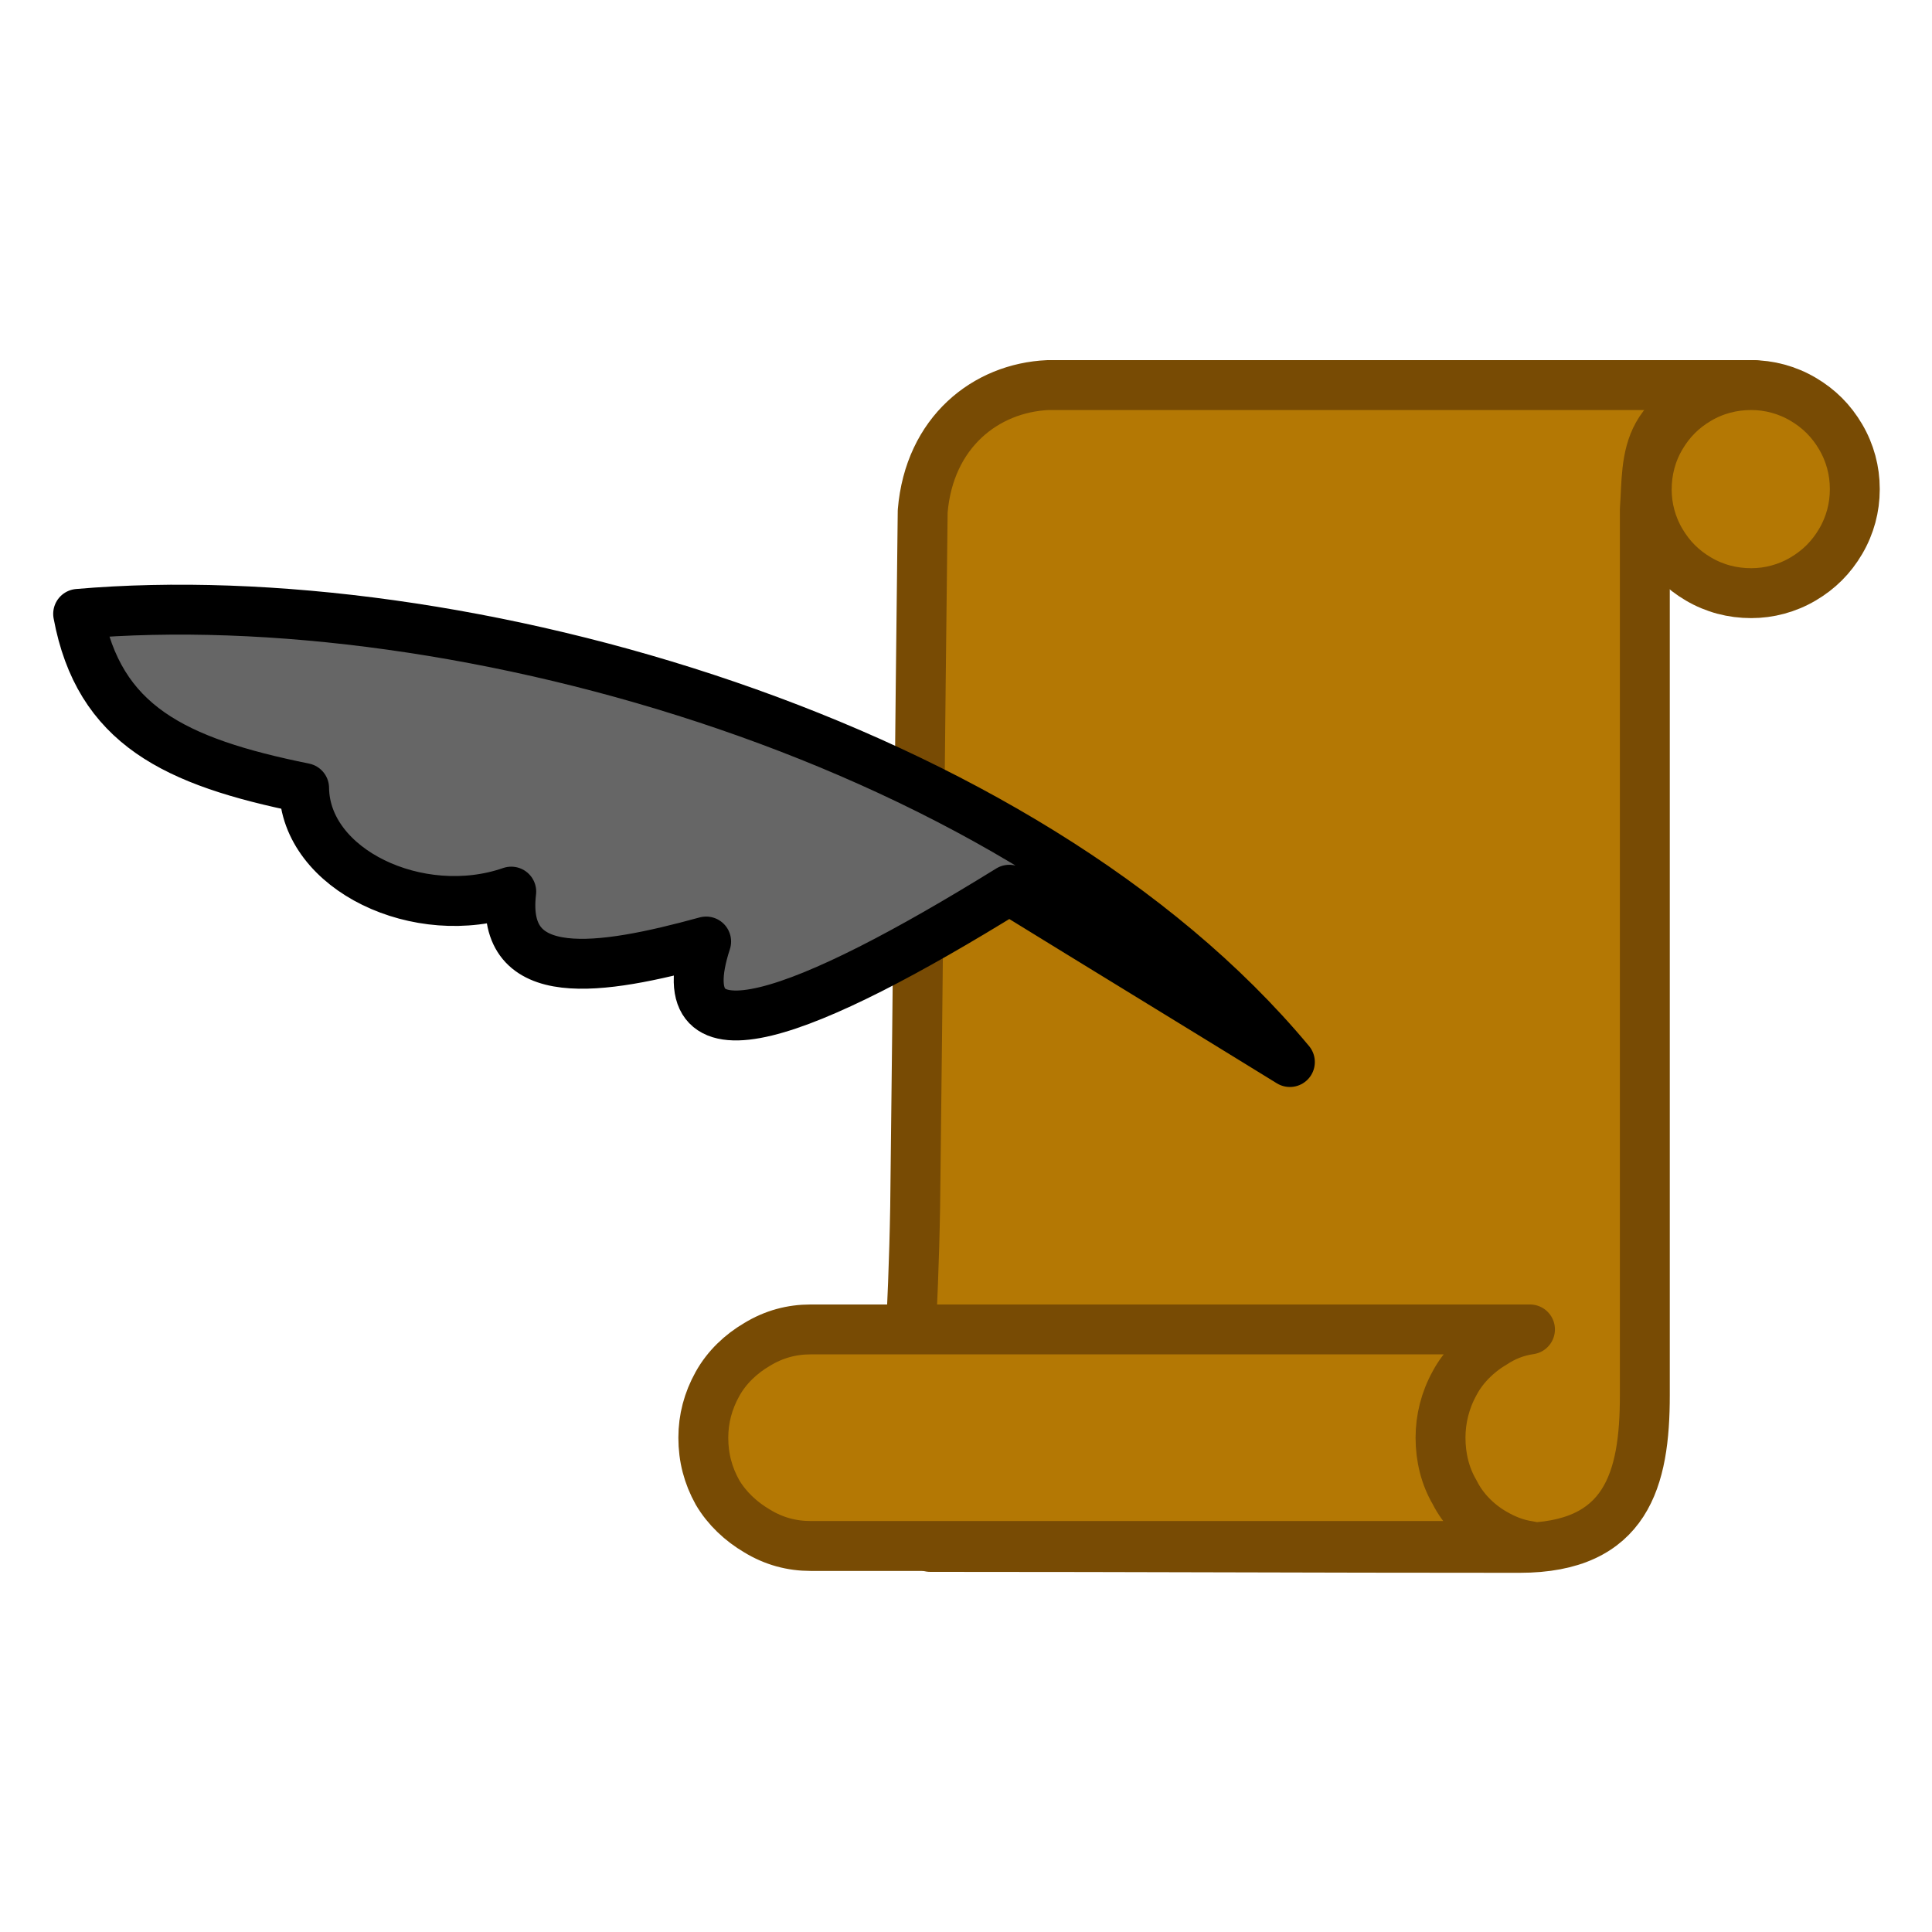 <svg xmlns="http://www.w3.org/2000/svg" xml:space="preserve" width="77.556" height="77.556" fill-rule="evenodd" stroke-linejoin="round" stroke-width="28.222" preserveAspectRatio="xMidYMid" version="1.2" viewBox="0 0 2052 2052"><defs class="ClipPathGroup"><clipPath id="a" clipPathUnits="userSpaceOnUse"><path d="M0 0h2052v2052H0z"/></clipPath></defs><g class="SlideGroup"><g class="Slide" clip-path="url(#a)"><g class="Page"><g class="Group"><g class="com.sun.star.drawing.ClosedBezierShape"><path fill="none" d="M935 382h956v1290H935z" class="BoundingBox"/><path fill="#B47804" d="M980 543c7-84 67-131 133-134h750c-122 19-112 77-116 132v941c0 89-19 162-133 162-237 0-389-1-626-1-44-44-20-127-16-361 3-246 5-493 8-739"/><path fill="none" stroke="#784B04" stroke-width="53" d="M980 543c7-84 67-131 133-134h750c-122 19-112 77-116 132v941c0 89-19 162-133 162-237 0-389-1-626-1-44-44-20-127-16-361 3-246 5-493 8-739Z"/></g><g class="com.sun.star.drawing.CustomShape"><path fill="none" d="M1722 382h276v276h-276z" class="BoundingBox"/><path fill="#B47804" d="M1970 520c0 19-5 38-15 55s-23 30-40 40-36 15-55 15c-20 0-39-5-56-15s-30-23-40-40-15-36-15-55c0-20 5-39 15-56s23-30 40-40 36-15 56-15c19 0 38 5 55 15s30 23 40 40 15 36 15 55z"/><path fill="none" stroke="#784B04" stroke-width="53" d="M1970 520c0 19-5 38-15 55s-23 30-40 40-36 15-55 15c-20 0-39-5-56-15s-30-23-40-40-15-36-15-55c0-20 5-39 15-56s23-30 40-40 36-15 56-15c19 0 38 5 55 15s30 23 40 40 15 36 15 55z"/></g><g class="com.sun.star.drawing.ClosedBezierShape"><path fill="none" d="M56 620h1342v536H56z" class="BoundingBox"/><path fill="#666" d="M83 652c405-35 1004 136 1287 476-99-61-199-122-298-183-215 133-367 193-322 55-113 31-219 47-207-53-98 34-219-23-220-110-138-28-218-67-240-185"/><path fill="none" stroke="#000" stroke-width="53" d="M83 652c405-35 1004 136 1287 476-99-61-199-122-298-183-215 133-367 193-322 55-113 31-219 47-207-53-98 34-219-23-220-110-138-28-218-67-240-185Z"/></g><g class="com.sun.star.drawing.ClosedBezierShape"><path fill="none" d="M720 1385h933v285H720z" class="BoundingBox"/><path fill="#B47804" d="M1586 1427c-17 10-32 25-41 42-10 18-15 38-15 58 0 21 5 41 15 58 9 18 24 33 41 43 12 7 24 12 38 14H861c-20 0-39-5-57-16-17-10-32-24-42-41-10-18-15-37-15-58q0-30 15-57c10-18 25-32 42-42 18-11 37-16 57-16h764q-21 3-39 15"/><path fill="none" stroke="#784B04" stroke-width="53" d="M1586 1427c-17 10-32 25-41 42-10 18-15 38-15 58 0 21 5 41 15 58 9 18 24 33 41 43 12 7 24 12 38 14H861c-20 0-39-5-57-16-17-10-32-24-42-41-10-18-15-37-15-58q0-30 15-57c10-18 25-32 42-42 18-11 37-16 57-16h764q-21 3-39 15Z"/></g></g></g></g></g></svg>